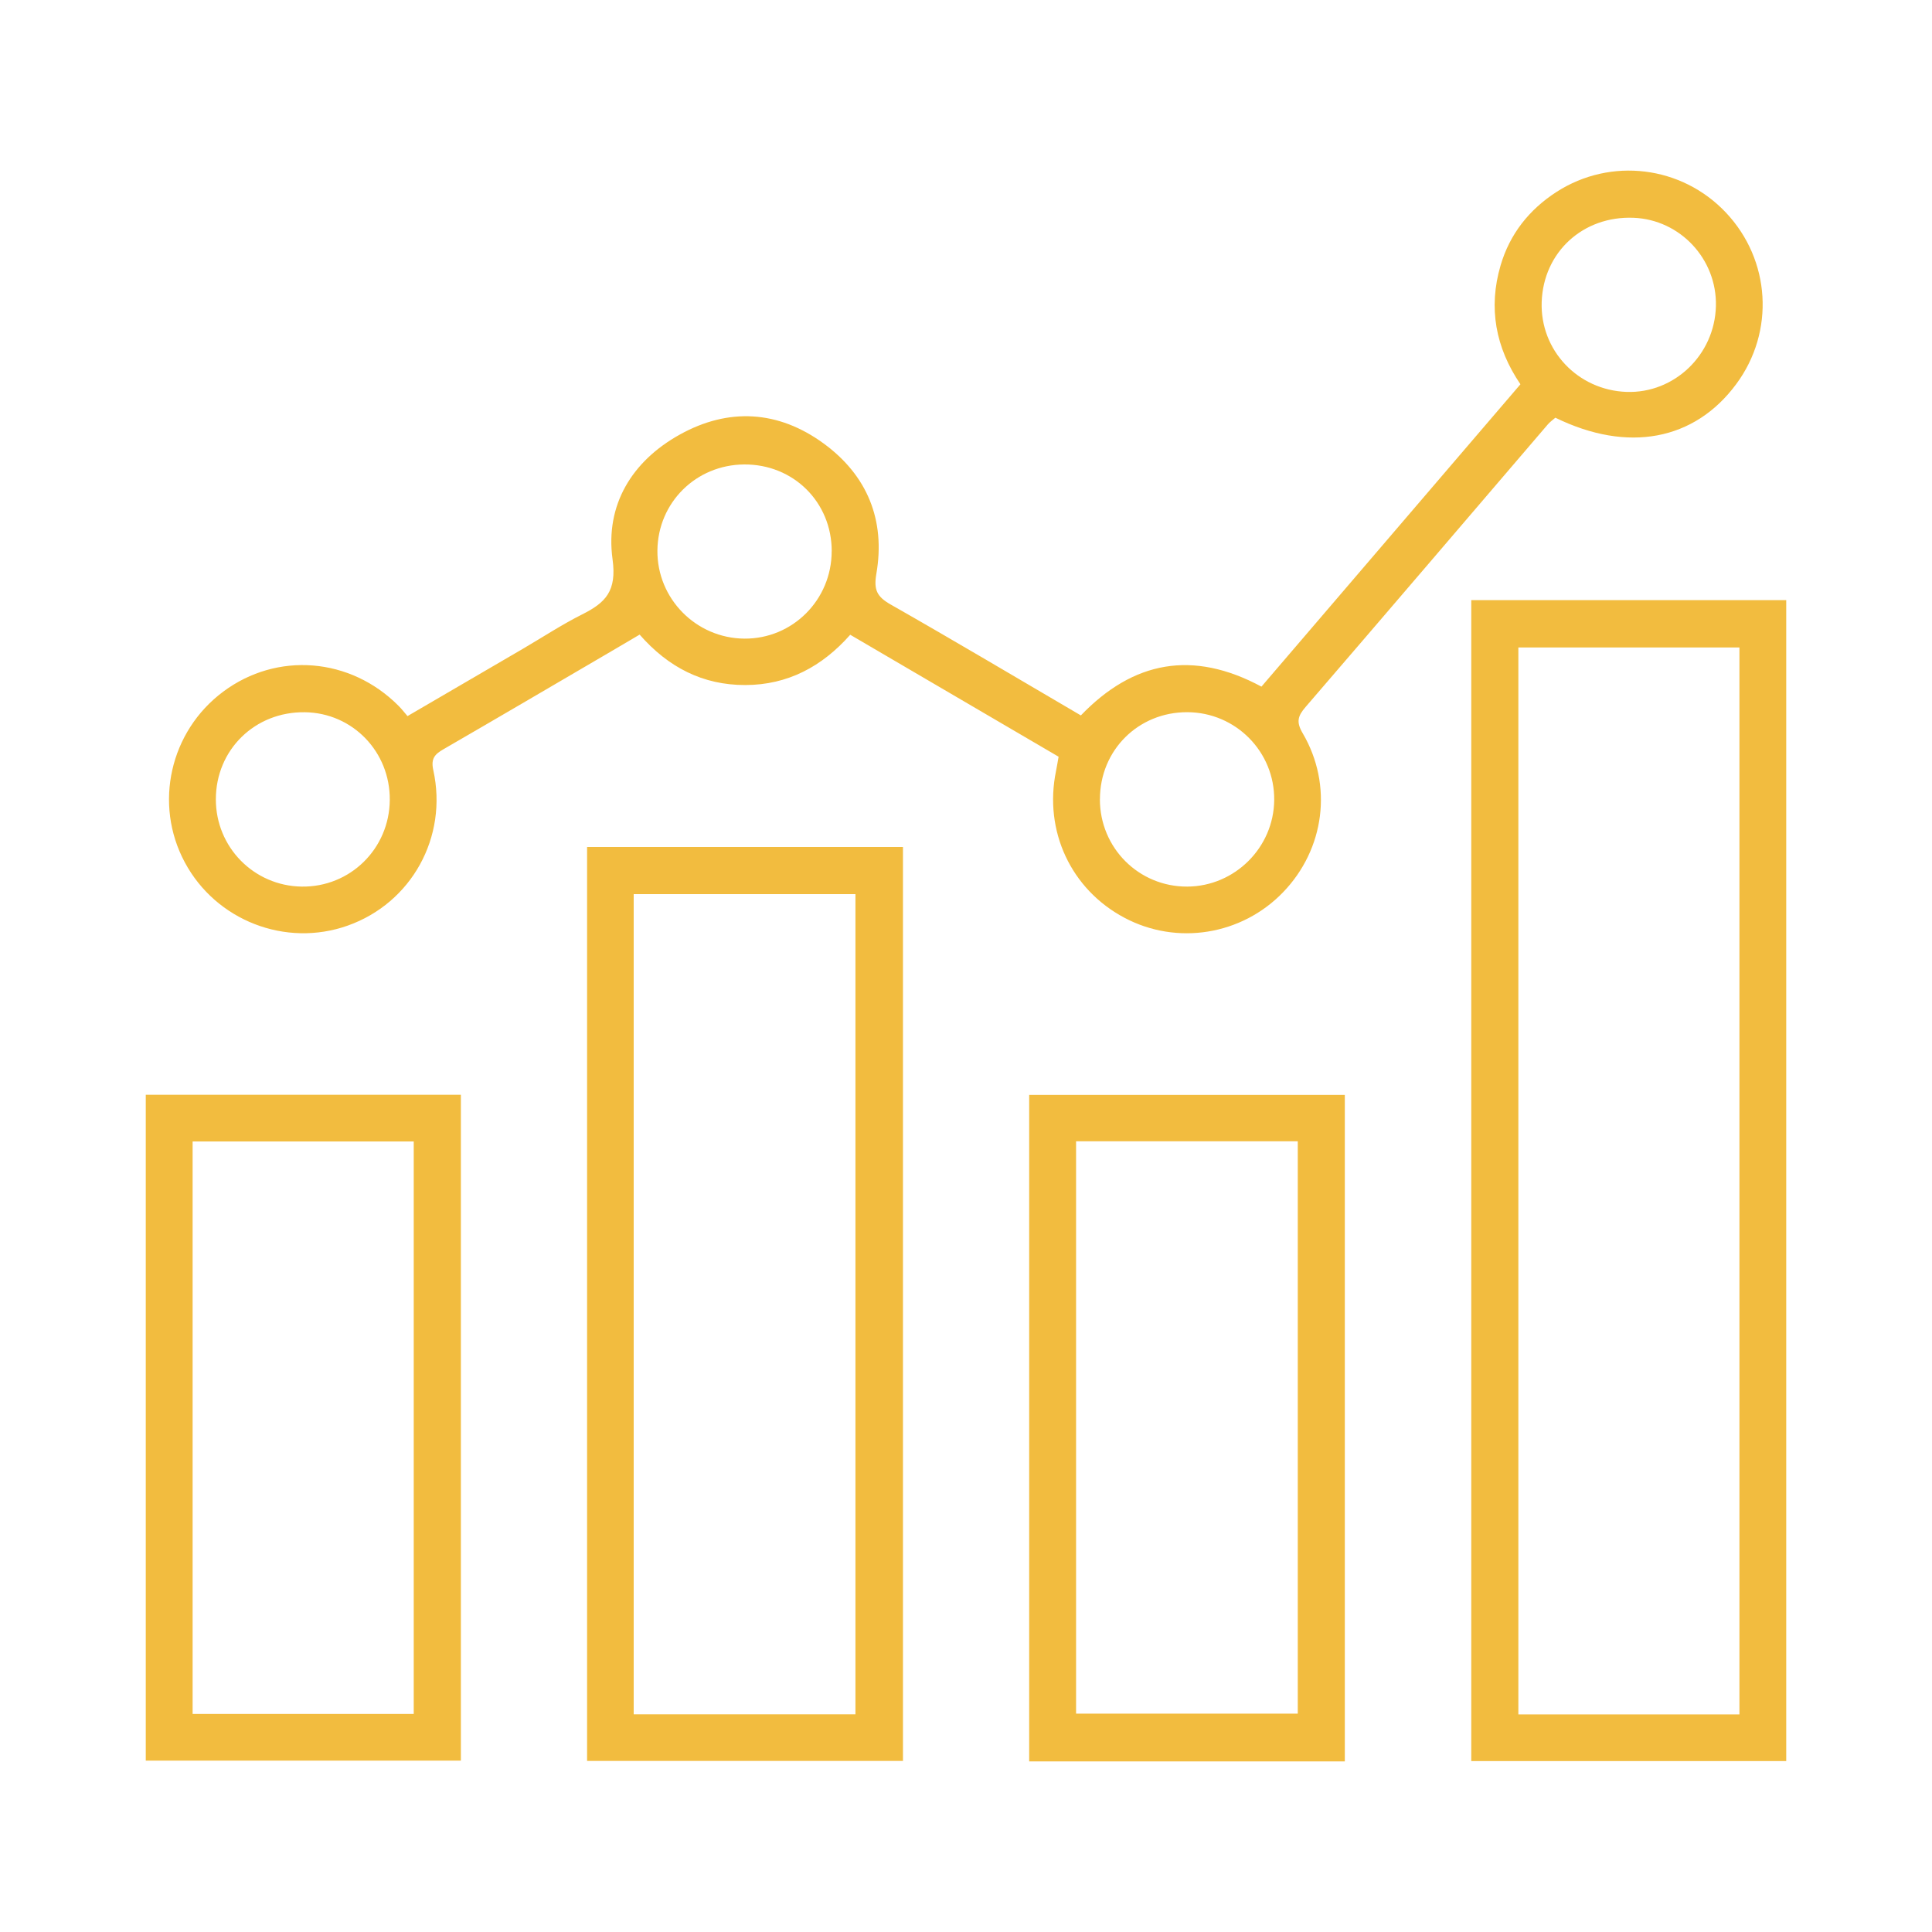 <svg width="40" height="40" viewBox="0 0 40 40" fill="none" xmlns="http://www.w3.org/2000/svg">
<path d="M21.917 15.667C20.474 14.822 19.05 13.989 17.603 13.142C17.021 13.8 16.31 14.181 15.432 14.183C14.552 14.185 13.836 13.817 13.243 13.139C13.02 13.27 12.807 13.397 12.592 13.522C11.458 14.185 10.324 14.851 9.187 15.509C9.007 15.612 8.916 15.7 8.971 15.945C9.277 17.333 8.518 18.695 7.201 19.163C5.914 19.621 4.471 19.06 3.825 17.852C3.179 16.645 3.518 15.142 4.621 14.32C5.737 13.488 7.254 13.61 8.252 14.614C8.314 14.675 8.367 14.745 8.437 14.826C9.244 14.355 10.031 13.896 10.818 13.437C11.229 13.197 11.628 12.934 12.052 12.721C12.539 12.477 12.773 12.238 12.682 11.577C12.529 10.457 13.081 9.548 14.077 8.996C15.086 8.436 16.114 8.498 17.049 9.179C17.956 9.84 18.336 10.769 18.144 11.879C18.086 12.215 18.158 12.355 18.441 12.516C19.756 13.264 21.058 14.039 22.378 14.812C23.462 13.685 24.694 13.451 26.117 14.216C27.894 12.142 29.676 10.062 31.479 7.956C30.964 7.199 30.81 6.373 31.068 5.495C31.258 4.847 31.658 4.34 32.227 3.973C33.349 3.251 34.816 3.431 35.732 4.4C36.66 5.382 36.751 6.866 35.947 7.952C35.082 9.121 33.702 9.382 32.202 8.648C32.153 8.691 32.092 8.733 32.045 8.788C30.374 10.739 28.707 12.692 27.03 14.638C26.869 14.825 26.833 14.947 26.971 15.181C27.602 16.258 27.425 17.582 26.564 18.474C25.707 19.362 24.367 19.578 23.282 19.002C22.173 18.415 21.608 17.203 21.864 15.962C21.881 15.877 21.895 15.791 21.917 15.667L21.917 15.667ZM22.772 16.547C22.771 17.555 23.578 18.361 24.582 18.356C25.565 18.35 26.371 17.548 26.381 16.566C26.392 15.564 25.585 14.749 24.582 14.745C23.567 14.742 22.773 15.532 22.773 16.547L22.772 16.547ZM17.22 11.412C17.22 10.396 16.427 9.61 15.409 9.616C14.411 9.622 13.621 10.404 13.611 11.396C13.601 12.393 14.41 13.214 15.411 13.222C16.409 13.23 17.219 12.419 17.219 11.412L17.22 11.412ZM8.07 16.564C8.079 15.566 7.302 14.761 6.315 14.746C5.28 14.73 4.469 15.522 4.469 16.549C4.468 17.54 5.256 18.341 6.245 18.356C7.248 18.371 8.061 17.573 8.07 16.564ZM31.919 6.251C31.884 7.25 32.665 8.078 33.676 8.114C34.665 8.148 35.5 7.347 35.526 6.34C35.551 5.367 34.788 4.548 33.822 4.509C32.776 4.467 31.956 5.218 31.919 6.25V6.251Z" fill="#F2BC3F"/>
<path d="M36.982 36.461H30.461V12.425H36.982V36.461ZM36.013 35.495V13.405H31.436V35.495H36.013Z" fill="#F2BC3F"/>
<path d="M18.695 36.458H12.155V17.536H18.695V36.458ZM17.711 35.493V18.512H13.12V35.493H17.711Z" fill="#F2BC3F"/>
<path d="M27.843 36.468H21.308V22.669H27.843V36.468ZM22.279 23.629V35.479H26.869V23.629H22.279Z" fill="#F2BC3F"/>
<path d="M9.542 22.666V36.452H3.018V22.666H9.542ZM3.988 23.633V35.485H8.566V23.633H3.988Z" fill="#F2BC3F"/>
</svg>
